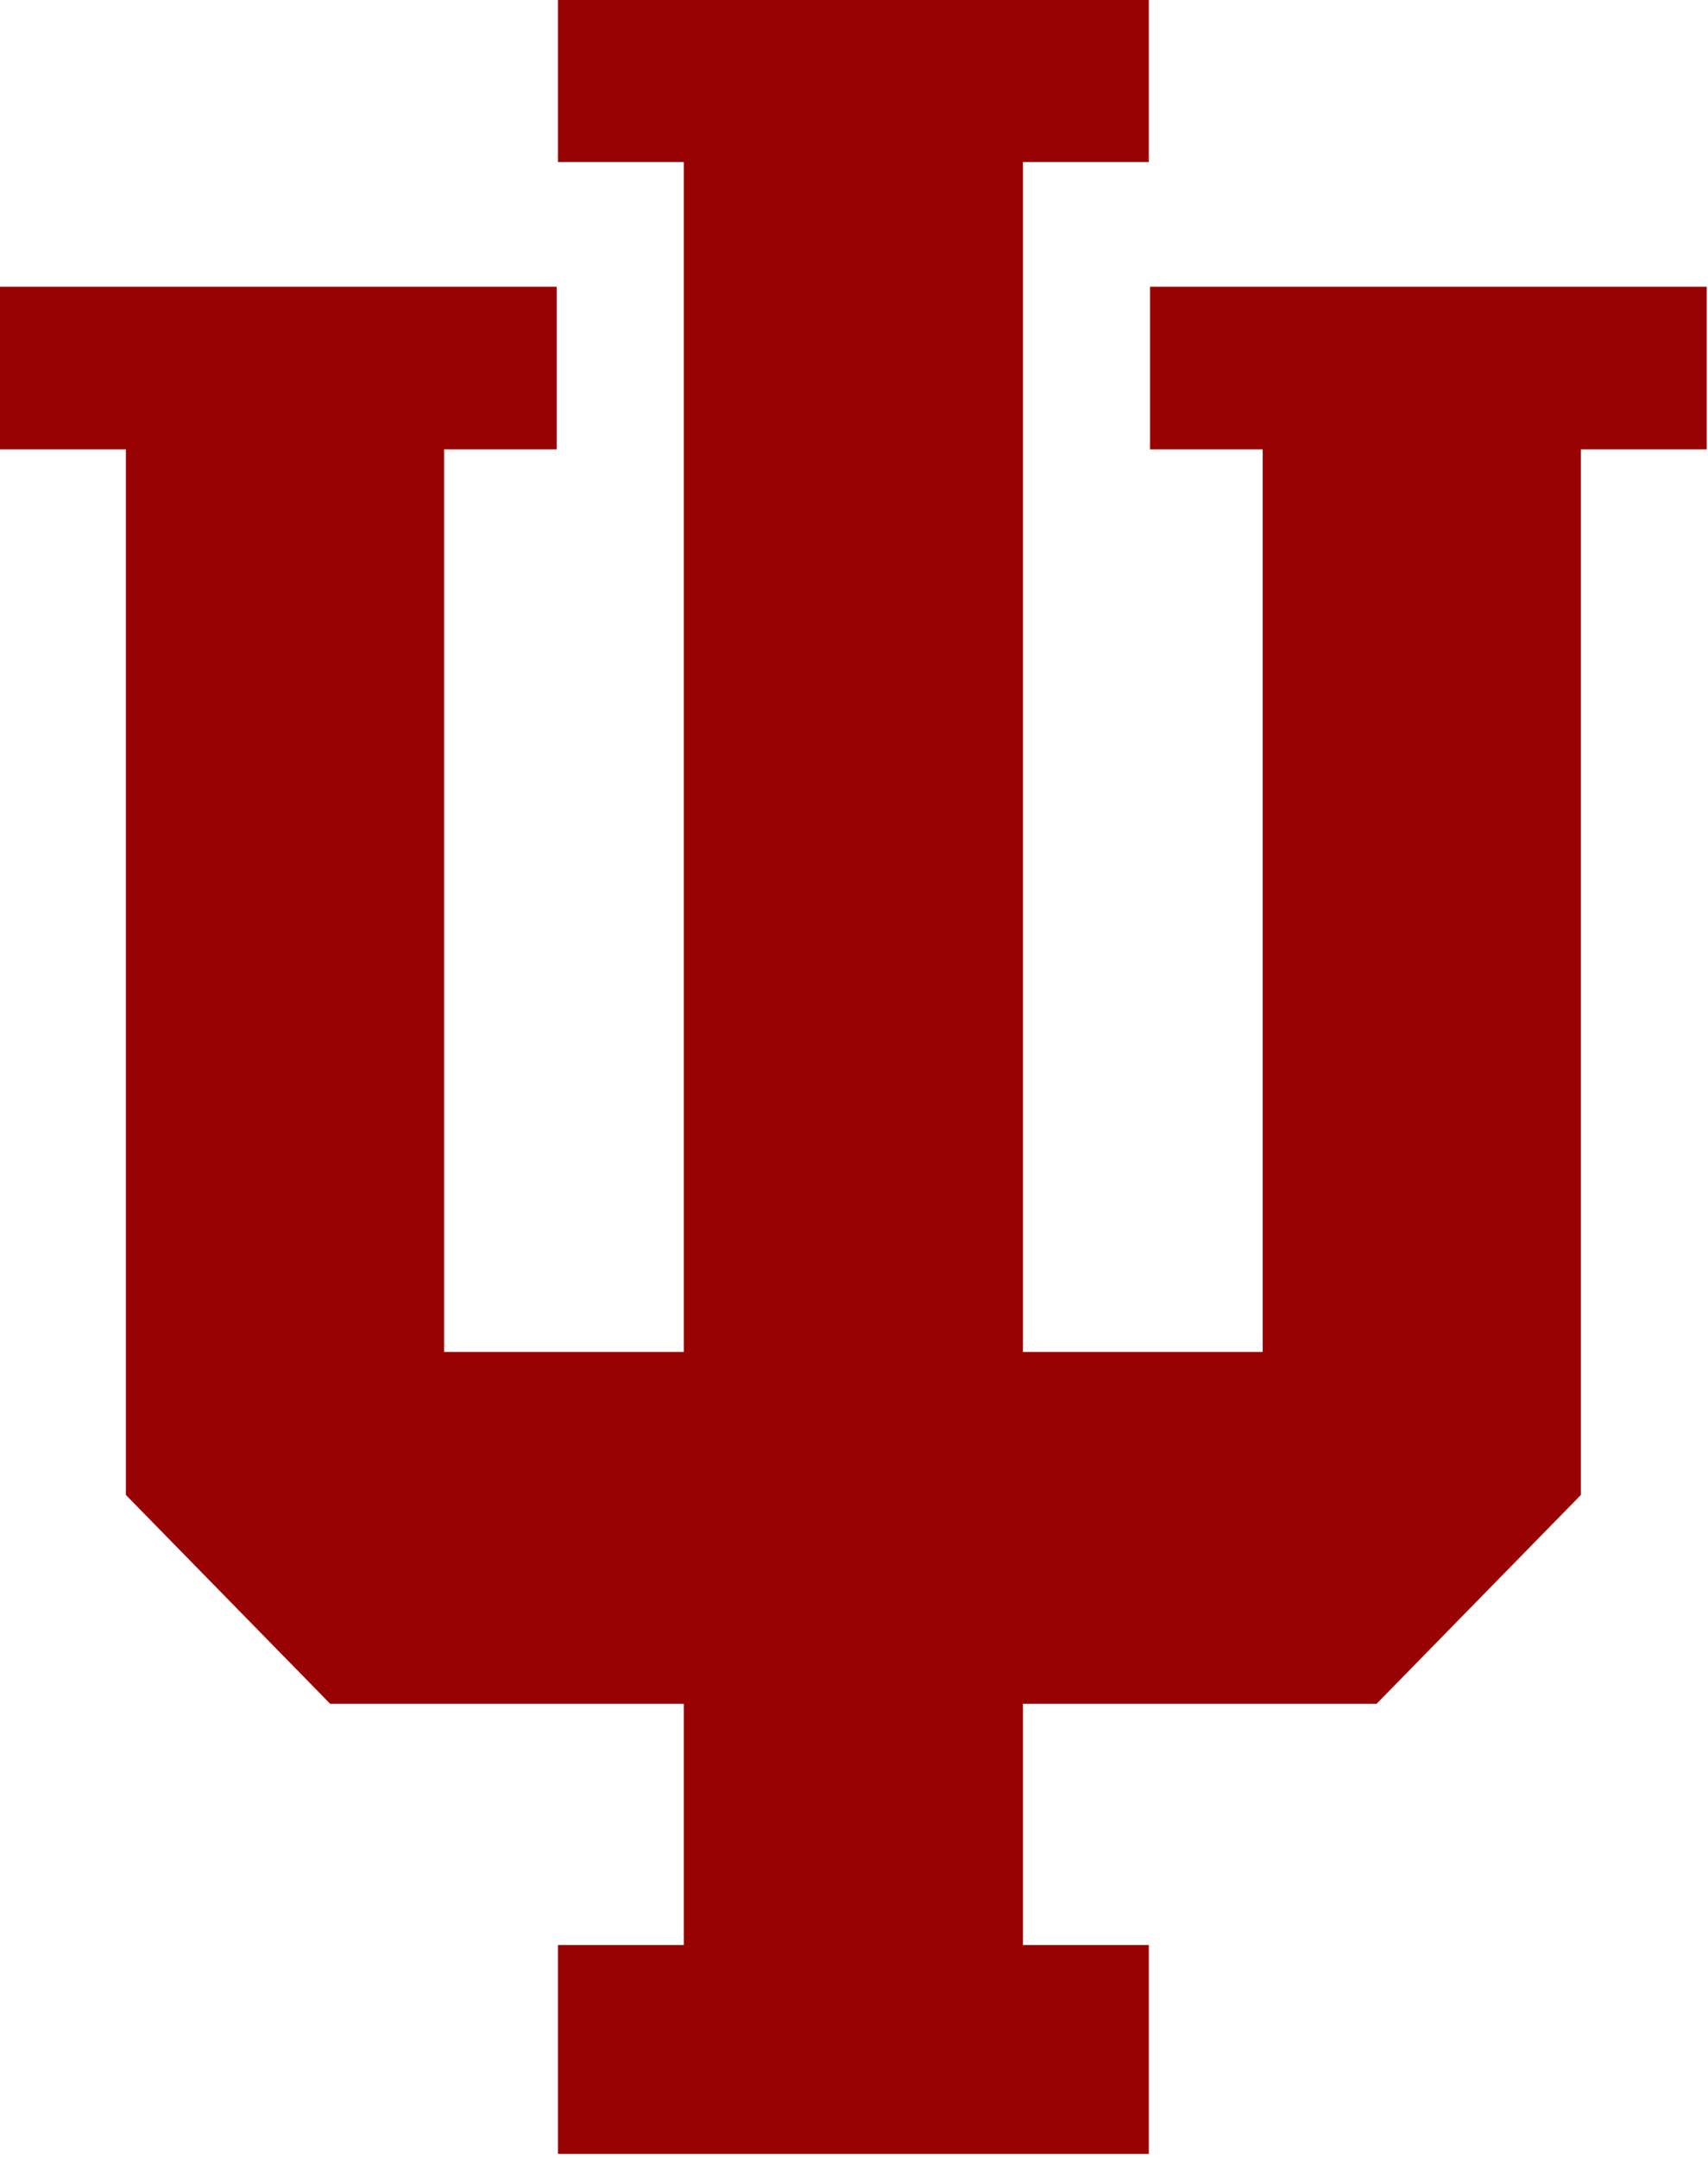 <?xml version="1.0" encoding="utf-8"?>
<svg version="1.1" xmlns="http://www.w3.org/2000/svg" width="270" height="341">
<path d="M88.2,0 v25.6 h19.9 v188h-37.9v-142.6h17.8v-25.7h-88v25.7h19.9v165.2l32.3,33h55.9v38.1h-19.9v33h93.4v-33h-19.9v-38.1h55.9l32.3,-33v-165.2h19.9v-25.7h-88v25.7h17.8v142.6h-37.9v-188h19.9v-25.6z" fill="#990202"/>
</svg>
